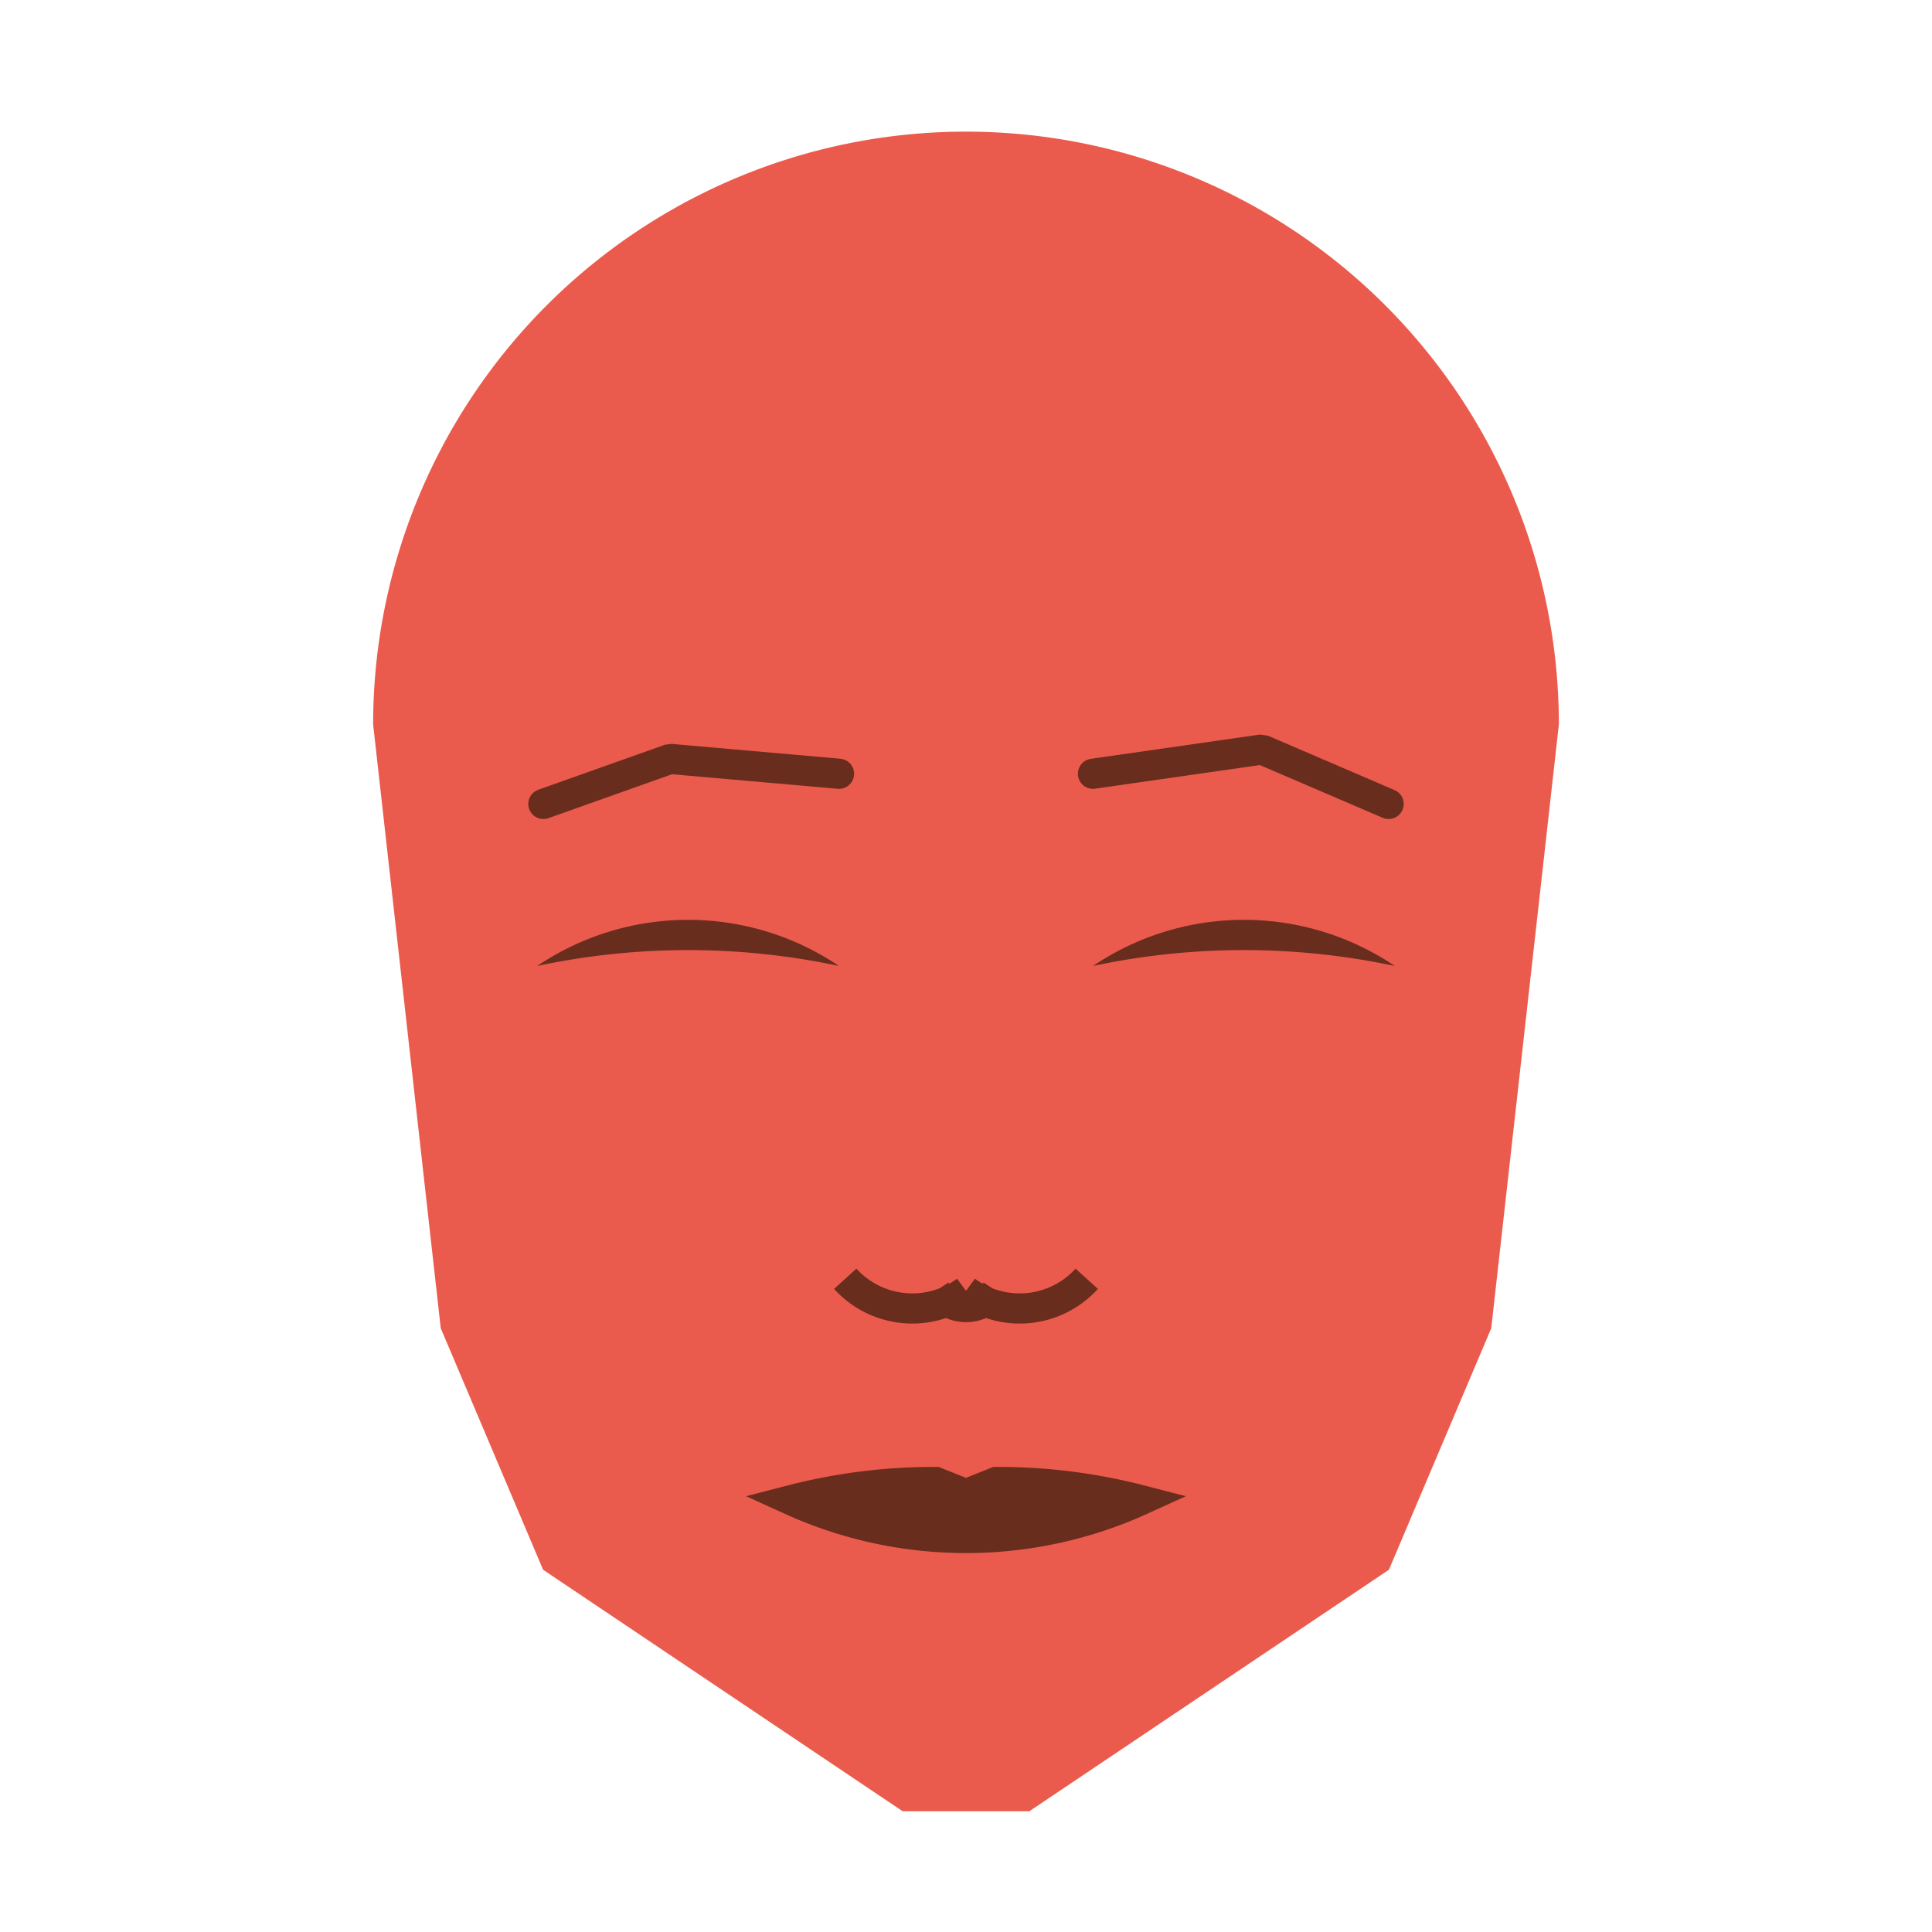 
<svg viewBox="0 0 320 320" xmlns="http://www.w3.org/2000/svg">

<g transform="translate(160,120)">
  <!-- head -->
  <path fill="#eb5b4d"
  d="M -98.197 0
  a 98.197 98.197 0 0 1 196.394 0
  L 86.998 100
  L 70.048 140
  L 10.491 180
  L -10.491 180
  L -70.048 140
  L -86.998 100
  " />

  <!-- eye -->
  <path fill="#692d1e"
  d="M 21.03 40
  a 44.684 44.684 0 0 1 50 0
  a 120 120 0 0 0 -50 0
  " />

  <!-- other eye -->
  <path fill="#692d1e" transform="scale(-1,1)"
  d="M 21.03 40
  a 44.684 44.684 0 0 1 50 0
  a 120 120 0 0 0 -50 0
  " />

  <!-- eye brow -->
  <path fill="none" stroke="#692d1e" stroke-width="5"
  stroke-linecap="round" stroke-linejoin="bevel"
  d="M 21.03 8.159
  L 49.011 4.144
  L 70 13.159
  " />

  <!-- other eye brow -->
  <path fill="none" stroke="#692d1e" stroke-width="5" transform="scale(-1,1)"
  stroke-linecap="round" stroke-linejoin="bevel"
  d="M 21.03 8.159
  L 49.011 5.701
  L 70 13.159
  " />

  <!-- nose -->
  <path fill="none" stroke="#692d1e" stroke-width="5"
  d="M 0 98.806
  m -5 -5
  a 6 6 0 0 0 10 0
  m -5 0
  a 15 15 0 0 0 20 -2
  m -20 2
  a 15 15 0 0 1 -20 -2
  " />

  <!-- mouth -->
  <path fill="#692d1e" stroke="#692d1e" stroke-width="5"
  stroke-linejoin="miter"
  d="M 0 128.469
  m -28.955 0
  a 70 70 0 0 0 57.911 0
  a 93.955 93.955 0 0 0 -23.955 -3
  l -5 2
  l -5 -2
  a 93.955 93.955 0 0 0 -23.955 3
  a 70 70 0 0 0 57.911 0
  "
  />

</g>

</svg>
